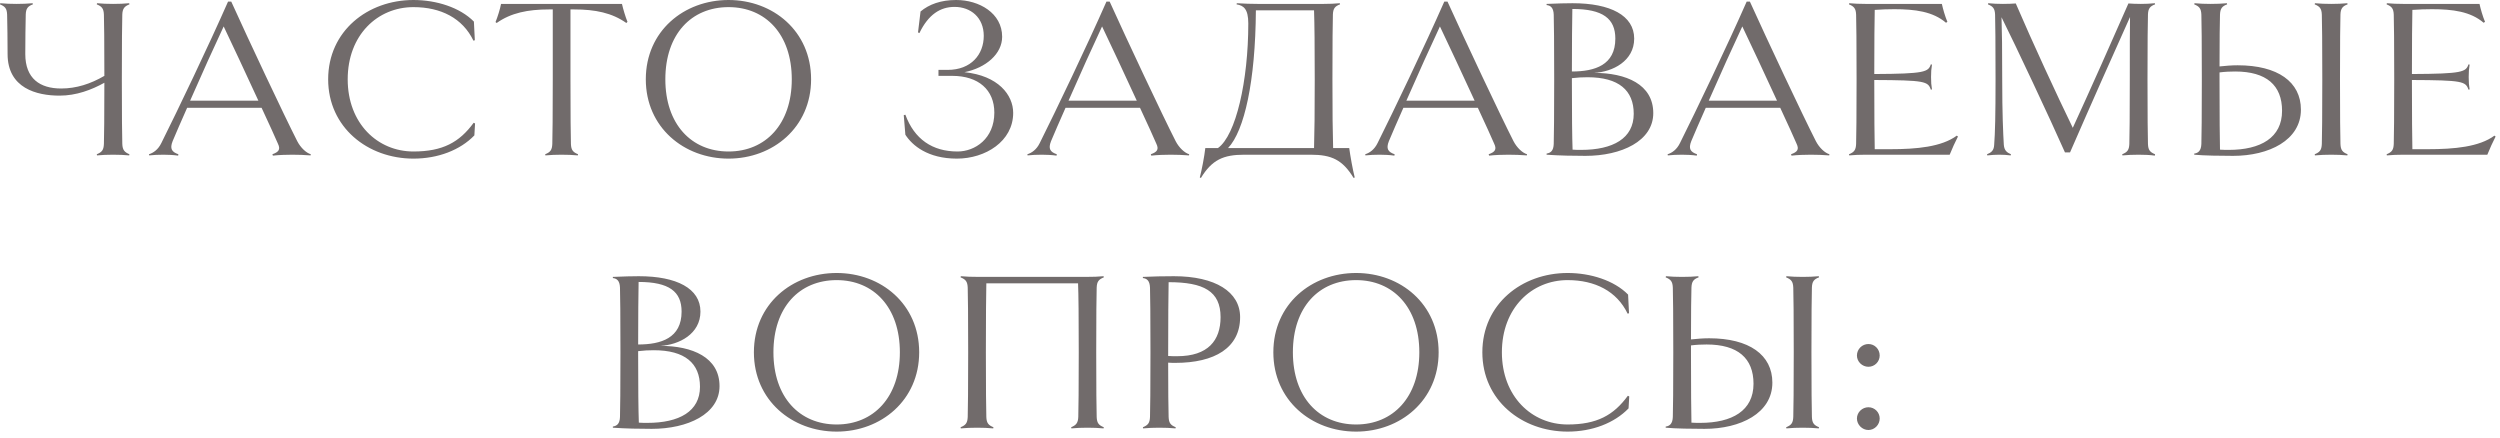 <?xml version="1.0" encoding="UTF-8"?> <svg xmlns="http://www.w3.org/2000/svg" width="348" height="61" viewBox="0 0 348 61" fill="none"><path d="M17.024 20.032C17.056 20.896 17.344 21.184 18.016 21.472L17.984 21.632C17.376 21.568 16.48 21.536 15.744 21.536C15.008 21.536 14.112 21.568 13.504 21.632L13.472 21.472C14.176 21.184 14.432 20.896 14.464 20.032C14.496 19.104 14.528 16.192 14.528 11.52C12.736 12.512 10.624 13.312 8.288 13.312C5.12 13.312 1.056 12.288 1.056 7.52C1.056 6.048 1.024 2.976 0.992 2.048C0.96 1.184 0.704 0.896 -0 0.608L0.032 0.448C0.672 0.512 1.568 0.544 2.304 0.544C3.008 0.544 3.936 0.512 4.544 0.448L4.576 0.608C3.872 0.864 3.616 1.184 3.584 2.016C3.552 2.976 3.52 6.048 3.52 7.52C3.52 10.944 5.568 12.32 8.512 12.32C10.624 12.32 12.608 11.68 14.528 10.56C14.528 5.856 14.496 2.944 14.464 2.048C14.432 1.184 14.176 0.896 13.472 0.608L13.504 0.448C14.112 0.512 15.008 0.544 15.744 0.544C16.48 0.544 17.376 0.512 17.984 0.448L18.016 0.608C17.344 0.864 17.056 1.184 17.024 2.016C16.992 2.976 16.96 6.048 16.96 11.04C16.96 16 16.992 19.072 17.024 20.032ZM41.375 19.648C41.855 20.576 42.623 21.28 43.263 21.472L43.231 21.632C42.431 21.568 41.471 21.536 40.671 21.536C39.871 21.536 38.815 21.568 37.983 21.664L37.919 21.472C38.815 21.152 39.071 20.8 38.687 20C38.335 19.168 37.471 17.28 36.415 15.008H26.047C25.215 16.896 24.479 18.56 24.031 19.648C23.615 20.704 23.903 21.152 24.831 21.472L24.799 21.664C24.127 21.568 23.359 21.536 22.751 21.536C22.015 21.536 21.375 21.568 20.767 21.632L20.735 21.472C21.343 21.28 22.015 20.832 22.463 19.904C24.671 15.488 29.055 6.336 31.743 0.224H32.191C34.623 5.6 39.487 15.936 41.375 19.648ZM26.463 14.016H35.967C34.271 10.336 32.255 6.016 31.135 3.68C29.919 6.272 28.031 10.432 26.463 14.016ZM57.552 22.08C51.184 22.08 45.68 17.728 45.68 11.04C45.68 4.32 51.184 0 57.552 0C60.72 0 64.016 1.024 65.968 3.008L66.096 5.6L65.904 5.664C64.4 2.528 61.36 0.992 57.552 0.992C52.56 0.992 48.4 4.864 48.4 11.04C48.4 17.184 52.56 21.088 57.552 21.088C61.616 21.088 63.952 19.808 65.936 17.088L66.128 17.184L66.032 18.848C64.048 20.896 60.976 22.08 57.552 22.08ZM87.345 3.04L87.185 3.2C85.201 1.792 82.865 1.312 79.921 1.312H79.409V11.04C79.409 16 79.441 19.072 79.473 20.032C79.505 20.896 79.761 21.184 80.465 21.472L80.433 21.632C79.825 21.568 78.897 21.536 78.161 21.536C77.457 21.536 76.561 21.568 75.921 21.632L75.889 21.472C76.593 21.184 76.849 20.896 76.881 20.032C76.913 19.072 76.945 16 76.945 11.04V1.312H76.433C73.489 1.312 71.121 1.792 69.137 3.2L68.977 3.072C69.265 2.368 69.617 1.248 69.745 0.544H86.577C86.737 1.248 87.057 2.336 87.345 3.04ZM112.904 11.04C112.904 17.728 107.592 22.08 101.416 22.08C95.208 22.08 89.896 17.728 89.896 11.04C89.896 4.32 95.208 0 101.416 0C107.592 0 112.904 4.32 112.904 11.04ZM110.216 11.04C110.216 4.768 106.568 0.992 101.416 0.992C96.232 0.992 92.616 4.768 92.616 11.04C92.616 17.28 96.232 21.088 101.416 21.088C106.568 21.088 110.216 17.28 110.216 11.04ZM134.251 10.048C138.955 10.528 141.035 13.216 141.035 15.712C141.035 19.68 137.163 22.08 133.195 22.08C129.163 22.08 126.987 20.256 126.027 18.752L125.803 16.032L126.027 15.968C127.275 19.36 129.771 21.088 133.291 21.088C135.723 21.088 138.411 19.296 138.411 15.68C138.411 12.512 136.203 10.56 132.555 10.56H130.635V9.728H131.915C135.179 9.728 136.939 7.584 136.939 4.992C136.939 2.432 135.115 0.96 132.875 0.96C130.891 0.96 129.227 2.016 127.979 4.608L127.787 4.512L128.139 1.6C129.323 0.608 130.955 0 133.099 0C136.299 0 139.499 1.824 139.499 5.12C139.499 7.488 137.259 9.44 134.251 10.048ZM163.649 19.648C164.129 20.576 164.897 21.28 165.537 21.472L165.505 21.632C164.705 21.568 163.745 21.536 162.945 21.536C162.145 21.536 161.089 21.568 160.257 21.664L160.193 21.472C161.089 21.152 161.345 20.8 160.961 20C160.609 19.168 159.745 17.28 158.689 15.008H148.321C147.489 16.896 146.753 18.56 146.305 19.648C145.889 20.704 146.177 21.152 147.105 21.472L147.073 21.664C146.401 21.568 145.633 21.536 145.025 21.536C144.289 21.536 143.649 21.568 143.041 21.632L143.009 21.472C143.617 21.28 144.289 20.832 144.737 19.904C146.945 15.488 151.329 6.336 154.017 0.224H154.465C156.897 5.6 161.761 15.936 163.649 19.648ZM148.737 14.016H158.241C156.545 10.336 154.529 6.016 153.409 3.68C152.193 6.272 150.305 10.432 148.737 14.016ZM185.571 20.608H187.811C187.971 21.76 188.291 23.584 188.579 24.704L188.419 24.768C186.883 22.24 185.347 21.536 182.467 21.536H173.187C170.307 21.536 168.707 22.24 167.171 24.768L167.011 24.704C167.299 23.616 167.651 21.76 167.779 20.608H169.539C172.035 18.848 173.763 11.264 173.763 3.264C173.763 1.216 173.091 0.768 172.131 0.608L172.163 0.448C173.251 0.512 174.147 0.544 175.075 0.544H184.259C184.963 0.544 185.891 0.512 186.499 0.448L186.531 0.608C185.827 0.864 185.571 1.184 185.539 2.016C185.507 2.976 185.475 6.048 185.475 11.04C185.475 15.616 185.507 18.56 185.571 20.608ZM170.947 20.608H182.915C182.979 18.56 183.011 15.616 183.011 11.04C183.011 6.304 182.979 3.36 182.915 1.44H174.819C174.755 11.328 173.219 18.208 170.947 20.608ZM210.677 19.648C211.157 20.576 211.925 21.28 212.565 21.472L212.533 21.632C211.733 21.568 210.773 21.536 209.973 21.536C209.173 21.536 208.117 21.568 207.285 21.664L207.221 21.472C208.117 21.152 208.373 20.8 207.989 20C207.637 19.168 206.773 17.28 205.717 15.008H195.349C194.517 16.896 193.781 18.56 193.333 19.648C192.917 20.704 193.205 21.152 194.133 21.472L194.101 21.664C193.429 21.568 192.661 21.536 192.053 21.536C191.317 21.536 190.677 21.568 190.069 21.632L190.037 21.472C190.645 21.28 191.317 20.832 191.765 19.904C193.973 15.488 198.357 6.336 201.045 0.224H201.493C203.925 5.6 208.789 15.936 210.677 19.648ZM195.765 14.016H205.269C203.573 10.336 201.557 6.016 200.437 3.68C199.221 6.272 197.333 10.432 195.765 14.016ZM230.135 15.744C230.135 19.648 225.687 21.696 220.695 21.696C219.063 21.696 217.079 21.664 215.287 21.536V21.376C215.863 21.28 216.247 20.992 216.279 20.032C216.311 19.072 216.343 16 216.343 11.04C216.343 6.048 216.311 2.976 216.279 2.048C216.247 1.056 215.831 0.768 215.287 0.704V0.544C216.535 0.48 218.231 0.448 218.903 0.448C224.151 0.448 227.479 2.144 227.479 5.376C227.479 8.48 224.503 10.016 221.879 10.144C226.359 10.144 230.135 11.744 230.135 15.744ZM224.855 5.376C224.855 2.592 223.127 1.248 218.871 1.248C218.839 3.168 218.807 5.856 218.807 9.952C222.007 9.952 224.855 9.056 224.855 5.376ZM227.415 15.84C227.415 12.576 225.335 10.752 220.983 10.752C220.311 10.752 219.575 10.784 218.807 10.88V11.392C218.807 16 218.839 19.072 218.903 20.832C219.287 20.864 219.703 20.864 220.087 20.864C224.535 20.864 227.415 19.264 227.415 15.84ZM252.769 19.648C253.249 20.576 254.017 21.28 254.657 21.472L254.625 21.632C253.825 21.568 252.865 21.536 252.065 21.536C251.265 21.536 250.209 21.568 249.377 21.664L249.313 21.472C250.209 21.152 250.465 20.8 250.081 20C249.729 19.168 248.865 17.28 247.809 15.008H237.441C236.609 16.896 235.873 18.56 235.425 19.648C235.009 20.704 235.297 21.152 236.225 21.472L236.193 21.664C235.521 21.568 234.753 21.536 234.145 21.536C233.409 21.536 232.769 21.568 232.161 21.632L232.129 21.472C232.737 21.28 233.409 20.832 233.857 19.904C236.065 15.488 240.449 6.336 243.137 0.224H243.585C246.017 5.6 250.881 15.936 252.769 19.648ZM237.857 14.016H247.361C245.665 10.336 243.649 6.016 242.529 3.68C241.313 6.272 239.425 10.432 237.857 14.016ZM271.395 21.536H259.683C258.947 21.536 258.051 21.568 257.411 21.632L257.379 21.472C258.083 21.184 258.339 20.896 258.371 20.032C258.403 19.072 258.435 16 258.435 11.04C258.435 6.048 258.403 2.976 258.371 2.048C258.339 1.184 258.083 0.896 257.379 0.608L257.411 0.448C258.051 0.512 258.947 0.544 259.683 0.544H270.307C270.467 1.28 270.755 2.272 271.075 3.04L270.883 3.168C269.059 1.6 266.563 1.28 263.683 1.28C262.819 1.28 261.891 1.312 260.963 1.376C260.931 2.688 260.899 6.016 260.899 10.304C267.939 10.272 268.419 10.016 268.771 8.96L268.931 8.992C268.835 9.6 268.803 10.016 268.803 10.72C268.803 11.424 268.835 11.872 268.931 12.448L268.771 12.48C268.387 11.328 267.939 11.168 260.899 11.136C260.899 15.872 260.931 19.552 260.963 20.768H263.139C266.787 20.768 270.275 20.448 272.387 18.88L272.547 19.008C272.227 19.616 271.683 20.8 271.395 21.536ZM298.996 20.032C299.028 20.896 299.284 21.184 299.988 21.472L299.956 21.664C299.348 21.568 298.42 21.536 297.716 21.536C296.98 21.536 296.084 21.568 295.444 21.632L295.412 21.472C296.116 21.184 296.372 20.896 296.404 20.032C296.436 19.072 296.468 16 296.468 11.04C296.468 6.752 296.468 4.128 296.5 2.368C293.972 8 291.284 14.016 288.148 21.216H287.444C285.364 16.512 280.564 6.304 278.612 2.4C278.676 4.448 278.708 6.656 278.708 11.04C278.708 15.84 278.836 18.56 278.932 20.16C278.996 20.992 279.412 21.248 279.924 21.472L279.892 21.632C279.38 21.568 278.804 21.536 278.292 21.536C277.812 21.536 277.236 21.568 276.628 21.632L276.596 21.472C277.14 21.248 277.556 20.992 277.588 20.16C277.716 18.56 277.78 16 277.78 11.04C277.78 6.048 277.748 2.976 277.716 2.048C277.684 1.184 277.428 0.896 276.724 0.608L276.756 0.448C277.396 0.512 278.132 0.544 278.804 0.544C279.444 0.544 280.276 0.512 280.596 0.48C282.964 5.984 286.292 13.184 288.532 17.792C290.74 12.992 294.292 5.024 296.276 0.48C296.692 0.512 297.332 0.544 298.004 0.544C298.612 0.544 299.348 0.512 299.956 0.448L299.988 0.608C299.284 0.864 299.028 1.184 298.996 2.016C298.964 2.976 298.932 6.048 298.932 11.04C298.932 16 298.964 19.072 298.996 20.032ZM310.847 21.696C309.215 21.696 306.751 21.664 305.439 21.536V21.376C305.983 21.312 306.399 20.992 306.431 20.032C306.463 19.072 306.495 16 306.495 11.04C306.495 6.048 306.463 2.976 306.431 2.048C306.399 1.184 306.143 0.896 305.439 0.608L305.471 0.448C306.111 0.512 307.007 0.544 307.711 0.544C308.447 0.544 309.375 0.512 309.983 0.448L310.015 0.608C309.311 0.864 309.055 1.184 309.023 2.048C308.991 2.912 308.959 5.728 308.959 9.248C309.823 9.152 310.687 9.088 311.487 9.088C317.055 9.088 320.287 11.392 320.287 15.264C320.287 19.52 315.839 21.696 310.847 21.696ZM326.783 21.472L326.751 21.632C326.143 21.568 325.215 21.536 324.511 21.536C323.775 21.536 322.879 21.568 322.239 21.632L322.207 21.472C322.911 21.184 323.167 20.896 323.199 20.032C323.231 19.072 323.263 16 323.263 11.04C323.263 6.048 323.231 2.976 323.199 2.048C323.167 1.184 322.911 0.896 322.207 0.608L322.239 0.448C322.879 0.512 323.775 0.544 324.511 0.544C325.215 0.544 326.143 0.512 326.751 0.448L326.783 0.608C326.079 0.864 325.823 1.184 325.791 2.016C325.759 2.976 325.727 6.048 325.727 11.04C325.727 16 325.759 19.072 325.791 20.032C325.823 20.896 326.079 21.184 326.783 21.472ZM310.239 20.864C314.687 20.864 317.663 19.168 317.663 15.424C317.663 11.872 315.487 9.952 311.135 9.952C310.463 9.952 309.727 9.984 308.959 10.08V11.392C308.959 16.384 308.991 19.392 309.023 20.832C309.471 20.864 309.855 20.864 310.239 20.864ZM346.235 21.536H334.523C333.787 21.536 332.891 21.568 332.251 21.632L332.219 21.472C332.923 21.184 333.179 20.896 333.211 20.032C333.243 19.072 333.275 16 333.275 11.04C333.275 6.048 333.243 2.976 333.211 2.048C333.179 1.184 332.923 0.896 332.219 0.608L332.251 0.448C332.891 0.512 333.787 0.544 334.523 0.544H345.147C345.307 1.28 345.595 2.272 345.915 3.04L345.723 3.168C343.899 1.6 341.403 1.28 338.523 1.28C337.659 1.28 336.731 1.312 335.803 1.376C335.771 2.688 335.739 6.016 335.739 10.304C342.779 10.272 343.259 10.016 343.611 8.96L343.771 8.992C343.675 9.6 343.643 10.016 343.643 10.72C343.643 11.424 343.675 11.872 343.771 12.448L343.611 12.48C343.227 11.328 342.779 11.168 335.739 11.136C335.739 15.872 335.771 19.552 335.803 20.768H337.979C341.627 20.768 345.115 20.448 347.227 18.88L347.387 19.008C347.067 19.616 346.523 20.8 346.235 21.536ZM100.158 53.744C100.158 57.648 95.71 59.696 90.718 59.696C89.086 59.696 87.102 59.664 85.31 59.536V59.376C85.886 59.28 86.27 58.992 86.302 58.032C86.334 57.072 86.366 54 86.366 49.04C86.366 44.048 86.334 40.976 86.302 40.048C86.27 39.056 85.854 38.768 85.31 38.704V38.544C86.558 38.48 88.254 38.448 88.926 38.448C94.174 38.448 97.502 40.144 97.502 43.376C97.502 46.48 94.526 48.016 91.902 48.144C96.382 48.144 100.158 49.744 100.158 53.744ZM94.878 43.376C94.878 40.592 93.15 39.248 88.894 39.248C88.862 41.168 88.83 43.856 88.83 47.952C92.03 47.952 94.878 47.056 94.878 43.376ZM97.438 53.84C97.438 50.576 95.358 48.752 91.006 48.752C90.334 48.752 89.598 48.784 88.83 48.88V49.392C88.83 54 88.862 57.072 88.926 58.832C89.31 58.864 89.726 58.864 90.11 58.864C94.558 58.864 97.438 57.264 97.438 53.84ZM127.95 49.04C127.95 55.728 122.638 60.08 116.462 60.08C110.254 60.08 104.942 55.728 104.942 49.04C104.942 42.32 110.254 38 116.462 38C122.638 38 127.95 42.32 127.95 49.04ZM125.262 49.04C125.262 42.768 121.614 38.992 116.462 38.992C111.278 38.992 107.662 42.768 107.662 49.04C107.662 55.28 111.278 59.088 116.462 59.088C121.614 59.088 125.262 55.28 125.262 49.04ZM152.658 58.032C152.69 58.896 152.946 59.184 153.65 59.472L153.618 59.632C153.01 59.568 152.114 59.536 151.378 59.536C150.642 59.536 149.746 59.568 149.138 59.632L149.106 59.472C149.778 59.184 150.066 58.896 150.098 58.032C150.13 57.072 150.162 54 150.162 49.04C150.162 44.08 150.13 41.008 150.066 39.44H137.298C137.266 41.008 137.234 44.08 137.234 49.04C137.234 54 137.266 57.072 137.298 58.032C137.33 58.896 137.586 59.184 138.29 59.472L138.258 59.632C137.65 59.568 136.722 59.536 136.018 59.536C135.282 59.536 134.386 59.568 133.746 59.632L133.714 59.472C134.418 59.184 134.674 58.896 134.706 58.032C134.738 57.072 134.77 54 134.77 49.04C134.77 44.048 134.738 40.976 134.706 40.048C134.674 39.184 134.418 38.896 133.714 38.608L133.746 38.448C134.386 38.512 135.282 38.544 136.338 38.544H151.058C152.114 38.544 153.01 38.512 153.618 38.448L153.65 38.608C152.946 38.896 152.69 39.184 152.658 40.048C152.626 40.976 152.594 44.048 152.594 49.04C152.594 54 152.626 57.072 152.658 58.032ZM172.624 44.144C172.624 48.432 169.072 50.512 163.6 50.512C163.28 50.512 162.992 50.512 162.608 50.48C162.608 54.064 162.64 57.104 162.672 58.032C162.704 58.896 162.96 59.184 163.664 59.472L163.632 59.632C163.024 59.568 162.096 59.536 161.36 59.536C160.656 59.536 159.76 59.568 159.12 59.632L159.088 59.472C159.792 59.184 160.048 58.896 160.08 58.032C160.112 57.072 160.144 54 160.144 49.04C160.144 44.048 160.112 40.976 160.08 40.048C160.048 39.056 159.632 38.768 159.088 38.704V38.544C160.336 38.48 162.096 38.448 163.408 38.448C169.168 38.448 172.624 40.624 172.624 44.144ZM169.904 44.144C169.904 40.528 167.536 39.28 162.672 39.28C162.64 40.848 162.608 44.56 162.608 49.552C163.024 49.584 163.44 49.584 163.856 49.584C168.176 49.584 169.904 47.376 169.904 44.144ZM200.258 49.04C200.258 55.728 194.946 60.08 188.77 60.08C182.562 60.08 177.25 55.728 177.25 49.04C177.25 42.32 182.562 38 188.77 38C194.946 38 200.258 42.32 200.258 49.04ZM197.57 49.04C197.57 42.768 193.922 38.992 188.77 38.992C183.586 38.992 179.97 42.768 179.97 49.04C179.97 55.28 183.586 59.088 188.77 59.088C193.922 59.088 197.57 55.28 197.57 49.04ZM218.215 60.08C211.847 60.08 206.343 55.728 206.343 49.04C206.343 42.32 211.847 38 218.215 38C221.383 38 224.679 39.024 226.631 41.008L226.759 43.6L226.567 43.664C225.063 40.528 222.023 38.992 218.215 38.992C213.223 38.992 209.063 42.864 209.063 49.04C209.063 55.184 213.223 59.088 218.215 59.088C222.279 59.088 224.615 57.808 226.599 55.088L226.791 55.184L226.695 56.848C224.711 58.896 221.639 60.08 218.215 60.08ZM237.273 59.696C235.641 59.696 233.177 59.664 231.865 59.536V59.376C232.409 59.312 232.825 58.992 232.857 58.032C232.889 57.072 232.921 54 232.921 49.04C232.921 44.048 232.889 40.976 232.857 40.048C232.825 39.184 232.569 38.896 231.865 38.608L231.897 38.448C232.537 38.512 233.433 38.544 234.137 38.544C234.873 38.544 235.801 38.512 236.409 38.448L236.441 38.608C235.737 38.864 235.481 39.184 235.449 40.048C235.417 40.912 235.385 43.728 235.385 47.248C236.249 47.152 237.113 47.088 237.913 47.088C243.481 47.088 246.713 49.392 246.713 53.264C246.713 57.52 242.265 59.696 237.273 59.696ZM253.209 59.472L253.177 59.632C252.569 59.568 251.641 59.536 250.937 59.536C250.201 59.536 249.305 59.568 248.665 59.632L248.633 59.472C249.337 59.184 249.593 58.896 249.625 58.032C249.657 57.072 249.689 54 249.689 49.04C249.689 44.048 249.657 40.976 249.625 40.048C249.593 39.184 249.337 38.896 248.633 38.608L248.665 38.448C249.305 38.512 250.201 38.544 250.937 38.544C251.641 38.544 252.569 38.512 253.177 38.448L253.209 38.608C252.505 38.864 252.249 39.184 252.217 40.016C252.185 40.976 252.153 44.048 252.153 49.04C252.153 54 252.185 57.072 252.217 58.032C252.249 58.896 252.505 59.184 253.209 59.472ZM236.665 58.864C241.113 58.864 244.089 57.168 244.089 53.424C244.089 49.872 241.913 47.952 237.561 47.952C236.889 47.952 236.153 47.984 235.385 48.08V49.392C235.385 54.384 235.417 57.392 235.449 58.832C235.897 58.864 236.281 58.864 236.665 58.864ZM261.653 49.488C261.653 50.352 260.949 51.056 260.085 51.056C259.221 51.056 258.485 50.352 258.485 49.488C258.485 48.592 259.221 47.888 260.085 47.888C260.949 47.888 261.653 48.592 261.653 49.488ZM261.653 58.256C261.653 59.12 260.949 59.856 260.085 59.856C259.221 59.856 258.485 59.12 258.485 58.256C258.485 57.392 259.221 56.688 260.085 56.688C260.949 56.688 261.653 57.392 261.653 58.256Z" fill="#716B6B"></path></svg> 